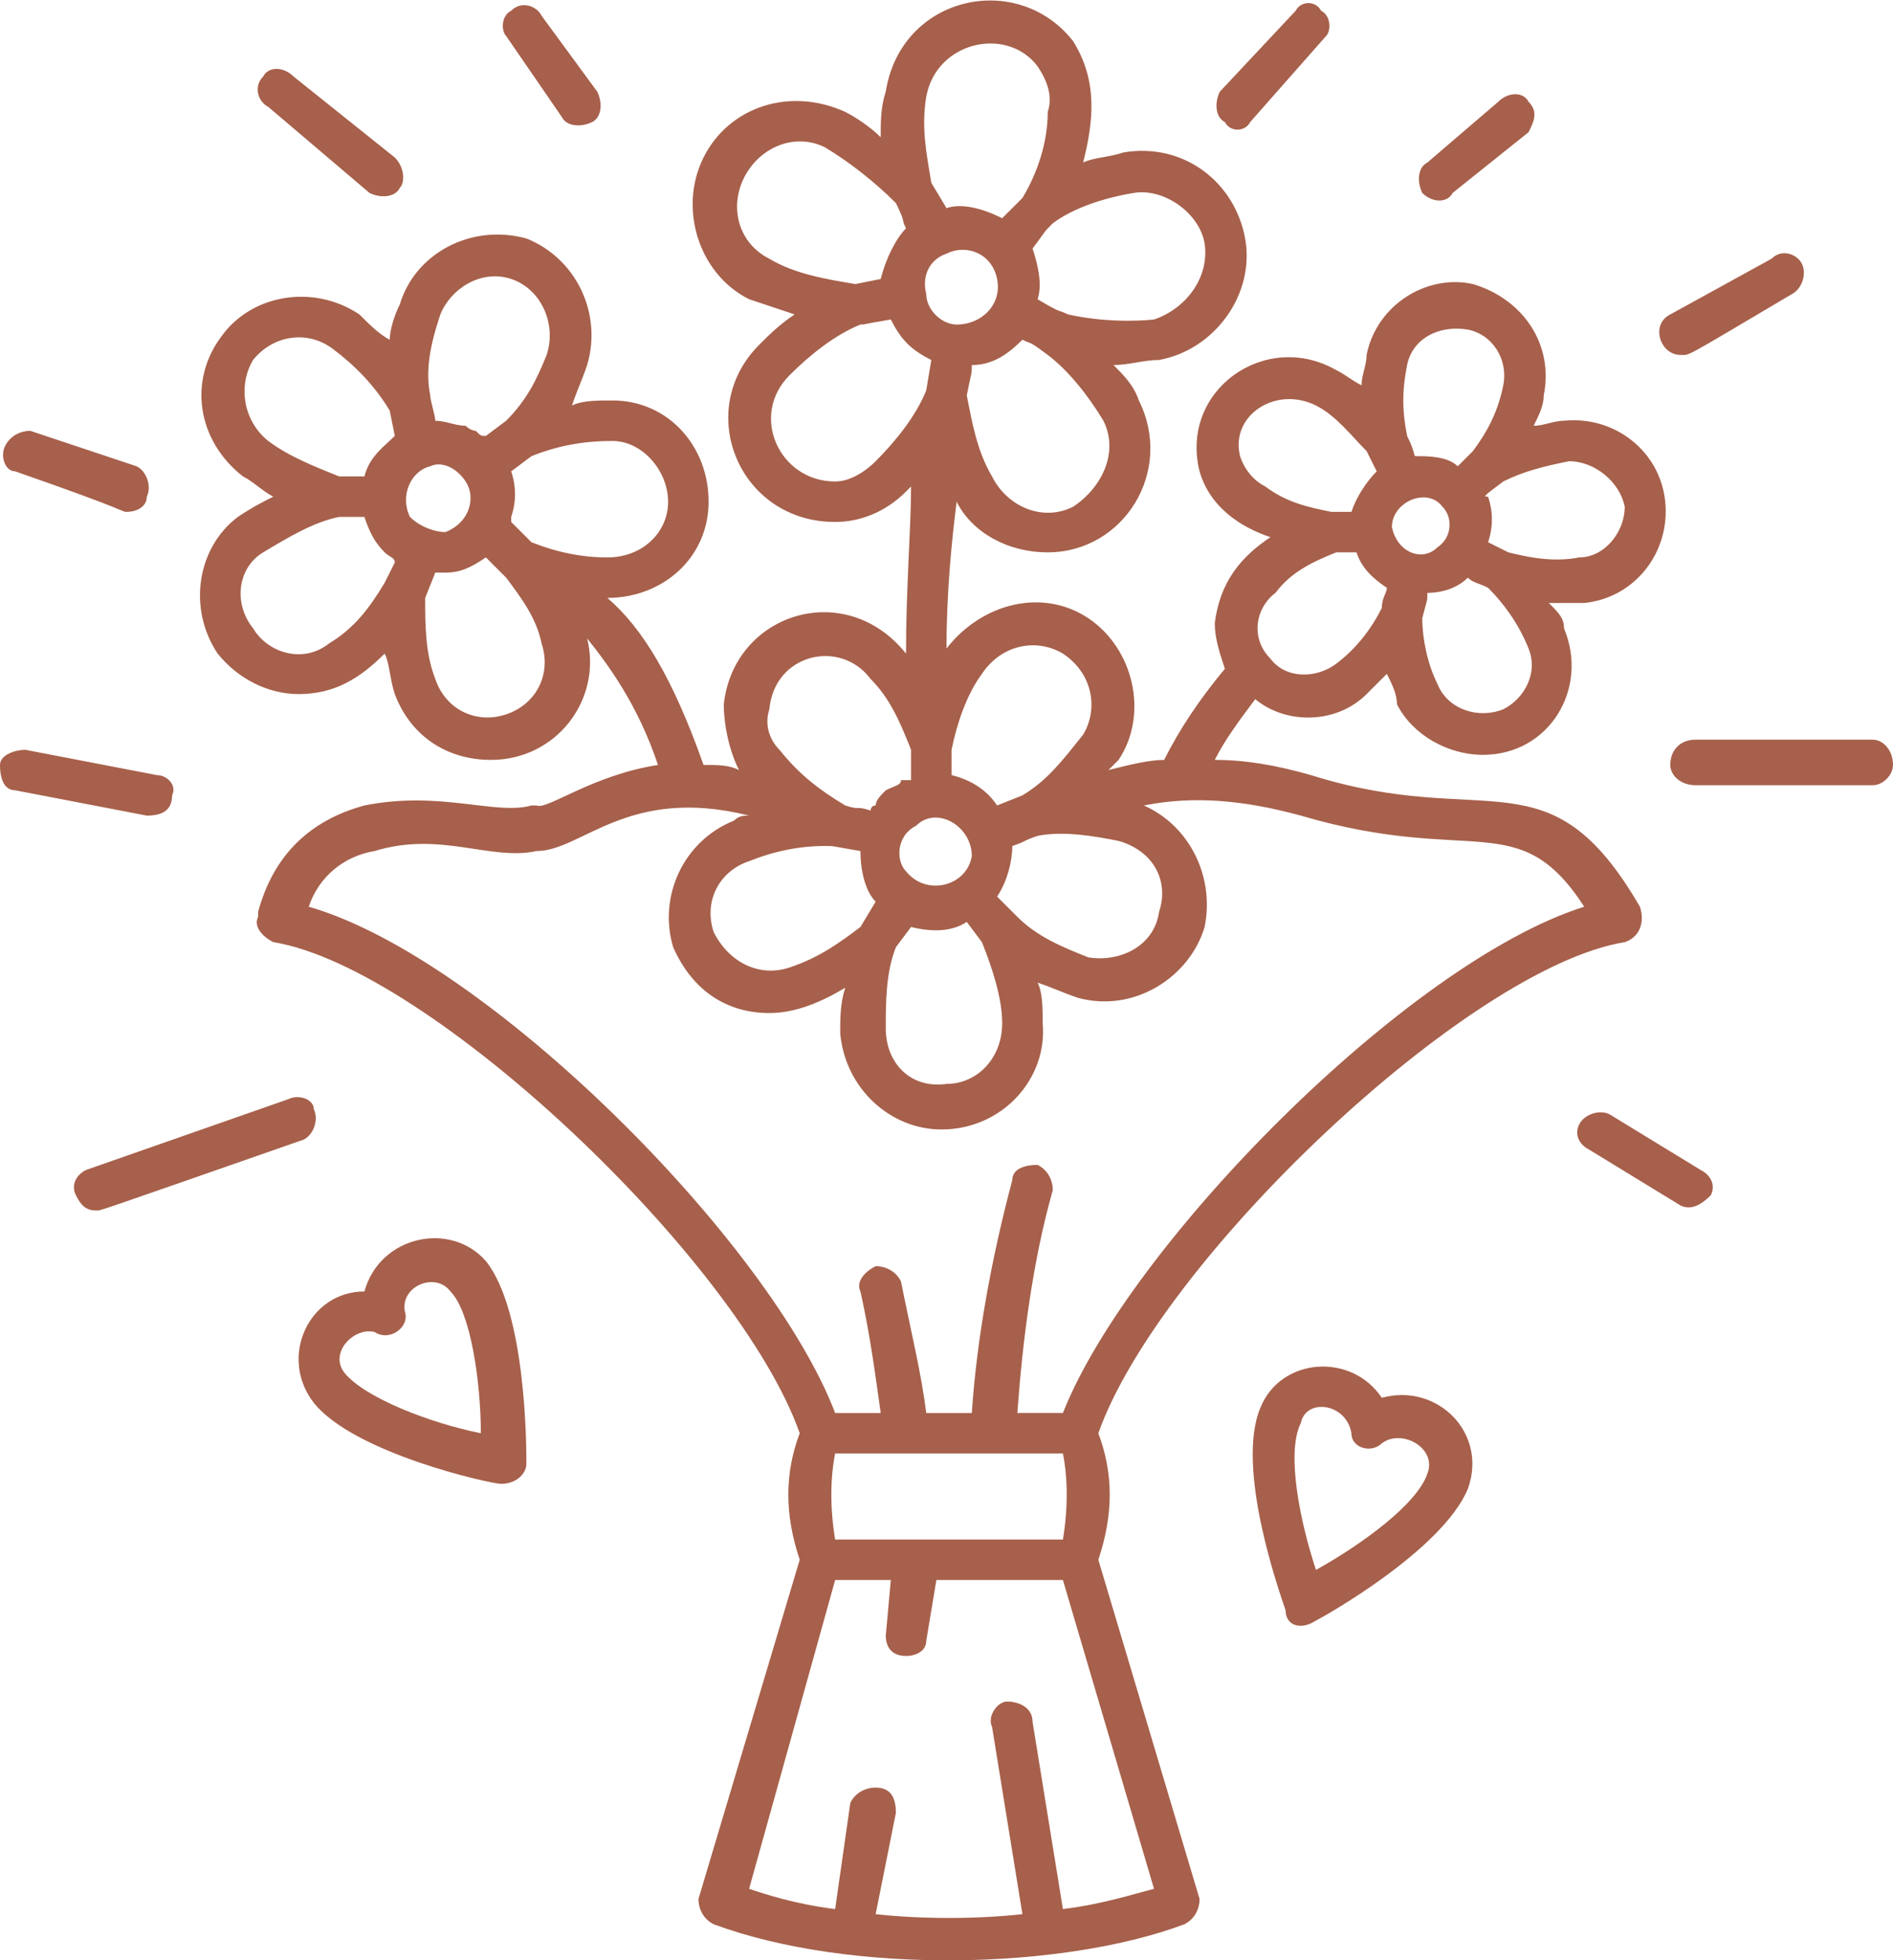 <?xml version="1.0" encoding="UTF-8"?>
<!DOCTYPE svg PUBLIC "-//W3C//DTD SVG 1.1//EN" "http://www.w3.org/Graphics/SVG/1.1/DTD/svg11.dtd">
<!-- Creator: CorelDRAW X7 -->
<svg xmlns="http://www.w3.org/2000/svg" xml:space="preserve" width="62.696mm" height="64.912mm" version="1.1" style="shape-rendering:geometricPrecision; text-rendering:geometricPrecision; image-rendering:optimizeQuality; fill-rule:evenodd; clip-rule:evenodd"
viewBox="0 0 374 387"
 xmlns:xlink="http://www.w3.org/1999/xlink">
 <defs>
  <style type="text/css">
   <![CDATA[
    .fil0 {fill:#A7604B}
   ]]>
  </style>
 </defs>
 <g id="Layer_x0020_1">
  <path class="fil0" d="M1 88c1,-2 3,-3 5,-3l21 7c2,1 3,4 2,6 0,2 -2,3 -4,3 -1,0 1,0 -22,-8 -2,0 -3,-3 -2,-5zm280 -50c-1,-2 -1,-5 1,-6l14 -12c2,-2 5,-2 6,0 2,2 1,4 0,6l-15 12c-1,2 -4,2 -6,0zm-181 -31c-1,-1 -1,-4 1,-5 2,-2 5,-1 6,1l11 15c1,2 1,5 -1,6 -2,1 -5,1 -6,-1l-11 -16zm238 229c-2,2 -4,3 -6,2l-18 -11c-2,-1 -3,-3 -2,-5 1,-2 4,-3 6,-2l18 11c2,1 3,3 2,5zm36 -85c0,2 -2,4 -4,4l-35 0c-3,0 -5,-2 -5,-4 0,-3 2,-5 5,-5l35 0c2,0 4,2 4,5zm-44 -89l20 -11c2,-2 5,-1 6,1 1,2 0,5 -2,6 -22,13 -20,12 -22,12 -4,0 -6,-6 -2,-8zm-88 -38c-2,-1 -2,-4 -1,-6l15 -16c1,-2 4,-2 5,0 2,1 2,4 1,5l-15 17c-1,2 -4,2 -5,0zm-182 201c-43,15 -40,14 -41,14 -2,0 -3,-1 -4,-3 -1,-2 0,-4 2,-5l40 -14c2,-1 5,0 5,2 1,2 0,5 -2,6zm-31 -64l-26 -5c-2,0 -3,-2 -3,-5 0,-2 3,-3 5,-3l26 5c2,0 4,2 3,4 0,3 -2,4 -5,4zm24 -140c-2,-1 -3,-4 -1,-6 1,-2 4,-2 6,0l20 16c2,2 2,5 1,6 -1,2 -4,2 -6,1l-20 -17zm229 270c-2,6 -13,14 -22,19 -3,-9 -6,-23 -3,-29 1,-5 9,-4 10,2 0,3 4,4 6,2 4,-3 11,1 9,6zm-9 -15c-6,-9 -20,-8 -24,2 -5,12 4,37 5,40 0,3 3,4 6,2 2,-1 25,-14 30,-26 4,-11 -6,-21 -17,-18zm-205 -5c-3,-4 2,-9 6,-8 3,2 7,-1 6,-4 -1,-5 6,-8 9,-4 4,4 6,18 6,28 -10,-2 -23,-7 -27,-12zm4 -16c-11,0 -17,13 -10,22 8,10 35,16 37,16 3,0 5,-2 5,-4 0,-3 0,-30 -8,-40 -7,-8 -21,-5 -24,6zm138 122l-6 -37c0,-3 -3,-4 -5,-4 -2,0 -4,3 -3,5l6 37c-9,1 -20,1 -29,0l4 -20c0,-3 -1,-5 -4,-5 -2,0 -4,1 -5,3l-3 21c-8,-1 -14,-3 -17,-4l17 -61 11 0 -1 11c0,2 1,4 4,4 2,0 4,-1 4,-3l2 -12 25 0 18 61c-4,1 -10,3 -18,4zm-149 -198c2,-6 7,-10 13,-11 13,-4 23,2 32,0 9,0 18,-13 42,-7 -1,0 -2,0 -3,1 -10,4 -15,15 -12,25 4,9 11,13 19,13 5,0 10,-2 15,-5 -1,3 -1,6 -1,9 1,11 10,19 20,19 12,0 21,-10 20,-21 0,-3 0,-6 -1,-8 3,1 5,2 8,3 11,3 22,-4 25,-14 2,-10 -3,-20 -12,-24 10,-2 20,-1 31,2 34,10 43,-2 56,18 -35,11 -90,67 -103,100l-9 0c1,-14 3,-30 7,-44 0,-2 -1,-4 -3,-5 -3,0 -5,1 -5,3 -4,15 -7,31 -8,46l-9 0c-1,-8 -3,-16 -5,-26 -1,-2 -3,-3 -5,-3 -2,1 -4,3 -3,5 2,9 3,17 4,24l-9 0c-13,-34 -69,-90 -104,-100zm91 -39c1,-11 14,-14 20,-6 4,4 6,9 8,14l0 6c0,0 -1,0 -2,0 0,1 -1,1 -3,2 -1,1 -2,2 -2,3 -1,0 -1,1 -1,1 -3,-1 -2,0 -5,-1 -5,-3 -9,-6 -13,-11 -2,-2 -3,-5 -2,-8zm21 -49c-2,2 -5,4 -8,4 -11,0 -17,-13 -9,-21 4,-4 9,-8 14,-10 1,0 0,0 6,-1 2,4 4,6 8,8l-1 6c-2,5 -6,10 -10,14zm-26 -56c3,-6 10,-9 16,-6 5,3 10,7 14,11 2,4 1,3 2,5 -2,2 -4,6 -5,10l-5 1c-6,-1 -12,-2 -17,-5 -6,-3 -8,-10 -5,-16zm36 -16c2,-11 16,-14 22,-6 2,3 3,6 2,9 0,6 -2,12 -5,17l-4 4c-4,-2 -8,-3 -11,-2l-3 -5c-1,-6 -2,-11 -1,-17zm41 19c6,-1 13,4 14,10 1,7 -4,13 -10,15 0,0 -8,1 -17,-1 -2,-1 -1,0 -6,-3 1,-3 0,-7 -1,-10 3,-4 2,-3 4,-5 4,-3 10,-5 16,-6zm-12 62c-6,3 -13,0 -16,-6 -3,-5 -4,-11 -5,-16 1,-5 1,-4 1,-6 4,0 7,-2 10,-5 2,1 1,0 5,3 4,3 8,8 11,13 3,6 0,13 -6,17zm-29 -42c-1,-4 1,-7 4,-8 4,-2 9,0 10,5 1,5 -3,9 -8,9 -3,0 -6,-3 -6,-6zm11 75c4,-6 11,-7 16,-4 6,4 7,11 4,16 -4,5 -7,9 -12,12l-5 2c-2,-3 -5,-5 -9,-6 0,-4 0,-3 0,-5 1,-5 3,-11 6,-15zm7 48l-4 -4c2,-3 3,-7 3,-10 3,-1 2,-1 5,-2 5,-1 11,0 16,1 7,2 10,8 8,14 -1,7 -8,10 -14,9 -5,-2 -10,-4 -14,-8zm-24 6l3 -4c4,1 8,1 11,-1l3 4c2,5 4,11 4,16 0,7 -5,12 -11,12 -7,1 -12,-4 -12,-11 0,-5 0,-11 2,-16zm-14 -20c2,0 1,0 7,1 0,4 1,8 3,10l-3 5c-4,3 -8,6 -14,8 -6,2 -12,-1 -15,-7 -2,-6 1,-12 7,-14 5,-2 10,-3 15,-3zm18 -4c4,-4 11,0 11,6 -1,6 -9,8 -13,3 -2,-2 -2,-7 2,-9zm71 -46c3,-4 7,-6 12,-8l4 0c1,3 3,5 6,7 0,1 -1,2 -1,4 -2,4 -5,8 -9,11 -4,3 -10,3 -13,-1 -4,-4 -3,-10 1,-13zm-7 -27c-2,-8 7,-14 15,-10 4,2 7,6 10,9l2 4c-2,2 -4,5 -5,8 -3,0 -2,0 -4,0 -5,-1 -9,-2 -13,-5 -2,-1 -4,-3 -5,-6zm33 -18c1,-5 6,-8 12,-7 5,1 8,6 7,11 -1,5 -3,9 -6,13 -2,2 -1,1 -3,3 -2,-2 -6,-2 -8,-2 -1,0 0,0 -2,-4 -1,-5 -1,-9 0,-14zm32 19c5,0 10,4 11,9 0,5 -4,10 -9,10 -5,1 -10,0 -14,-1l-4 -2c1,-3 1,-6 0,-9 -1,0 -1,0 3,-3 4,-2 8,-3 13,-4zm-13 49c-5,2 -11,0 -13,-5 -2,-4 -3,-9 -3,-13 1,-4 1,-3 1,-5 3,0 6,-1 8,-3 1,1 2,1 4,2 3,3 6,7 8,12 2,5 -1,10 -5,12zm-12 -40c2,2 2,6 -1,8 -3,3 -8,1 -9,-4 0,-5 7,-8 10,-4zm-120 204c-1,-6 -1,-12 0,-17l45 0c1,5 1,11 0,17l-45 0zm-65 -163c-6,2 -12,-1 -14,-7 -2,-5 -2,-11 -2,-16l2 -5c0,0 0,0 0,0 0,0 0,0 0,0 1,0 1,0 2,0 3,0 5,-1 8,-3l3 3c0,0 1,1 1,1 3,4 6,8 7,13 2,6 -1,12 -7,14zm-35 -14c-5,4 -12,2 -15,-3 -4,-5 -3,-12 2,-15 5,-3 10,-6 15,-7 4,0 3,0 5,0 1,3 2,5 4,7 1,1 2,1 2,2l-2 4c-3,5 -6,9 -11,12zm-15 -56c4,-5 11,-6 16,-2 4,3 8,7 11,12l1 5c-2,2 -5,4 -6,8l-5 0c-5,-2 -10,-4 -14,-7 -5,-4 -6,-11 -3,-16zm37 -9c2,-5 8,-9 14,-7 6,2 9,9 7,15 -2,5 -4,9 -8,13l-4 3c-1,0 -1,0 -2,-1 0,0 -1,0 -2,-1 -2,0 -4,-1 -6,-1 0,-1 -1,-4 -1,-5 -1,-5 0,-10 2,-16zm45 37c0,6 -5,11 -12,11 -5,0 -10,-1 -15,-3l-4 -4c0,0 0,-1 0,-1 1,-3 1,-6 0,-9l4 -3c5,-2 10,-3 16,-3 6,0 11,6 11,12zm-44 6c-2,0 -5,-1 -7,-3 -2,-4 0,-9 4,-10 2,-1 5,0 7,3 2,3 1,8 -4,10zm129 203c3,-9 3,-17 0,-25 12,-34 73,-92 104,-97 3,-1 4,-4 3,-7 -18,-31 -30,-15 -65,-26 -7,-2 -13,-3 -19,-3 2,-4 5,-8 8,-12 6,5 16,5 22,-1 1,-1 3,-3 4,-4 1,2 2,4 2,6 3,6 10,10 17,10 13,0 21,-13 16,-25 0,-2 -1,-3 -3,-5 2,0 3,0 7,0 10,-1 17,-10 16,-20 -1,-10 -10,-17 -20,-16 -2,0 -4,1 -6,1 1,-2 2,-4 2,-6 2,-10 -4,-19 -14,-22 -9,-2 -19,4 -21,14 0,2 -1,4 -1,6 -2,-1 -3,-2 -5,-3 -14,-8 -31,4 -27,20 2,7 8,11 14,13 -6,4 -10,9 -11,17 0,3 1,6 2,9 -5,6 -9,12 -12,18 -3,0 -7,1 -11,2 1,-1 1,-1 2,-2 6,-9 3,-22 -6,-28 -9,-6 -21,-3 -28,6 0,-11 1,-21 2,-29 3,6 10,10 18,10 15,0 25,-16 18,-30 -1,-3 -3,-5 -5,-7 3,0 6,-1 9,-1 11,-2 19,-13 17,-24 -2,-11 -12,-19 -24,-17 -3,1 -6,1 -8,2 2,-8 3,-16 -2,-24 -11,-14 -34,-9 -37,10 -1,3 -1,6 -1,9 -2,-2 -5,-4 -7,-5 -11,-5 -23,-1 -28,9 -5,10 -1,23 9,28 3,1 6,2 9,3 -3,2 -5,4 -7,6 -13,13 -4,35 15,35 5,0 10,-2 14,-6 1,-1 1,-1 1,-1 0,8 -1,20 -1,33 -12,-15 -34,-8 -36,10 0,4 1,9 3,13 -2,-1 -4,-1 -7,-1 -6,-17 -12,-27 -19,-33 11,0 20,-8 20,-19 0,-11 -8,-20 -19,-20 -3,0 -6,0 -8,1 1,-3 2,-5 3,-8 3,-10 -2,-21 -12,-25 -11,-3 -22,3 -25,13 -1,2 -2,5 -2,7 -2,-1 -4,-3 -6,-5 -9,-6 -21,-4 -27,4 -7,9 -5,21 4,28 2,1 4,3 6,4 -2,1 -4,2 -7,4 -8,6 -10,18 -4,27 4,5 10,8 16,8 7,0 12,-3 17,-8 1,2 1,5 2,8 3,8 10,13 19,13 13,0 22,-12 19,-24 4,5 10,13 14,25 -13,2 -22,9 -24,8 0,0 -1,0 -1,0 -7,2 -18,-3 -33,0 -11,3 -18,10 -21,21 0,0 0,0 0,1 -1,2 1,4 3,5 31,5 92,63 104,97 -3,8 -3,16 0,25l-20 67c0,2 1,4 3,5 27,10 69,9 93,0 2,-1 3,-3 3,-5l-20 -67z"/>
 </g>
</svg>
